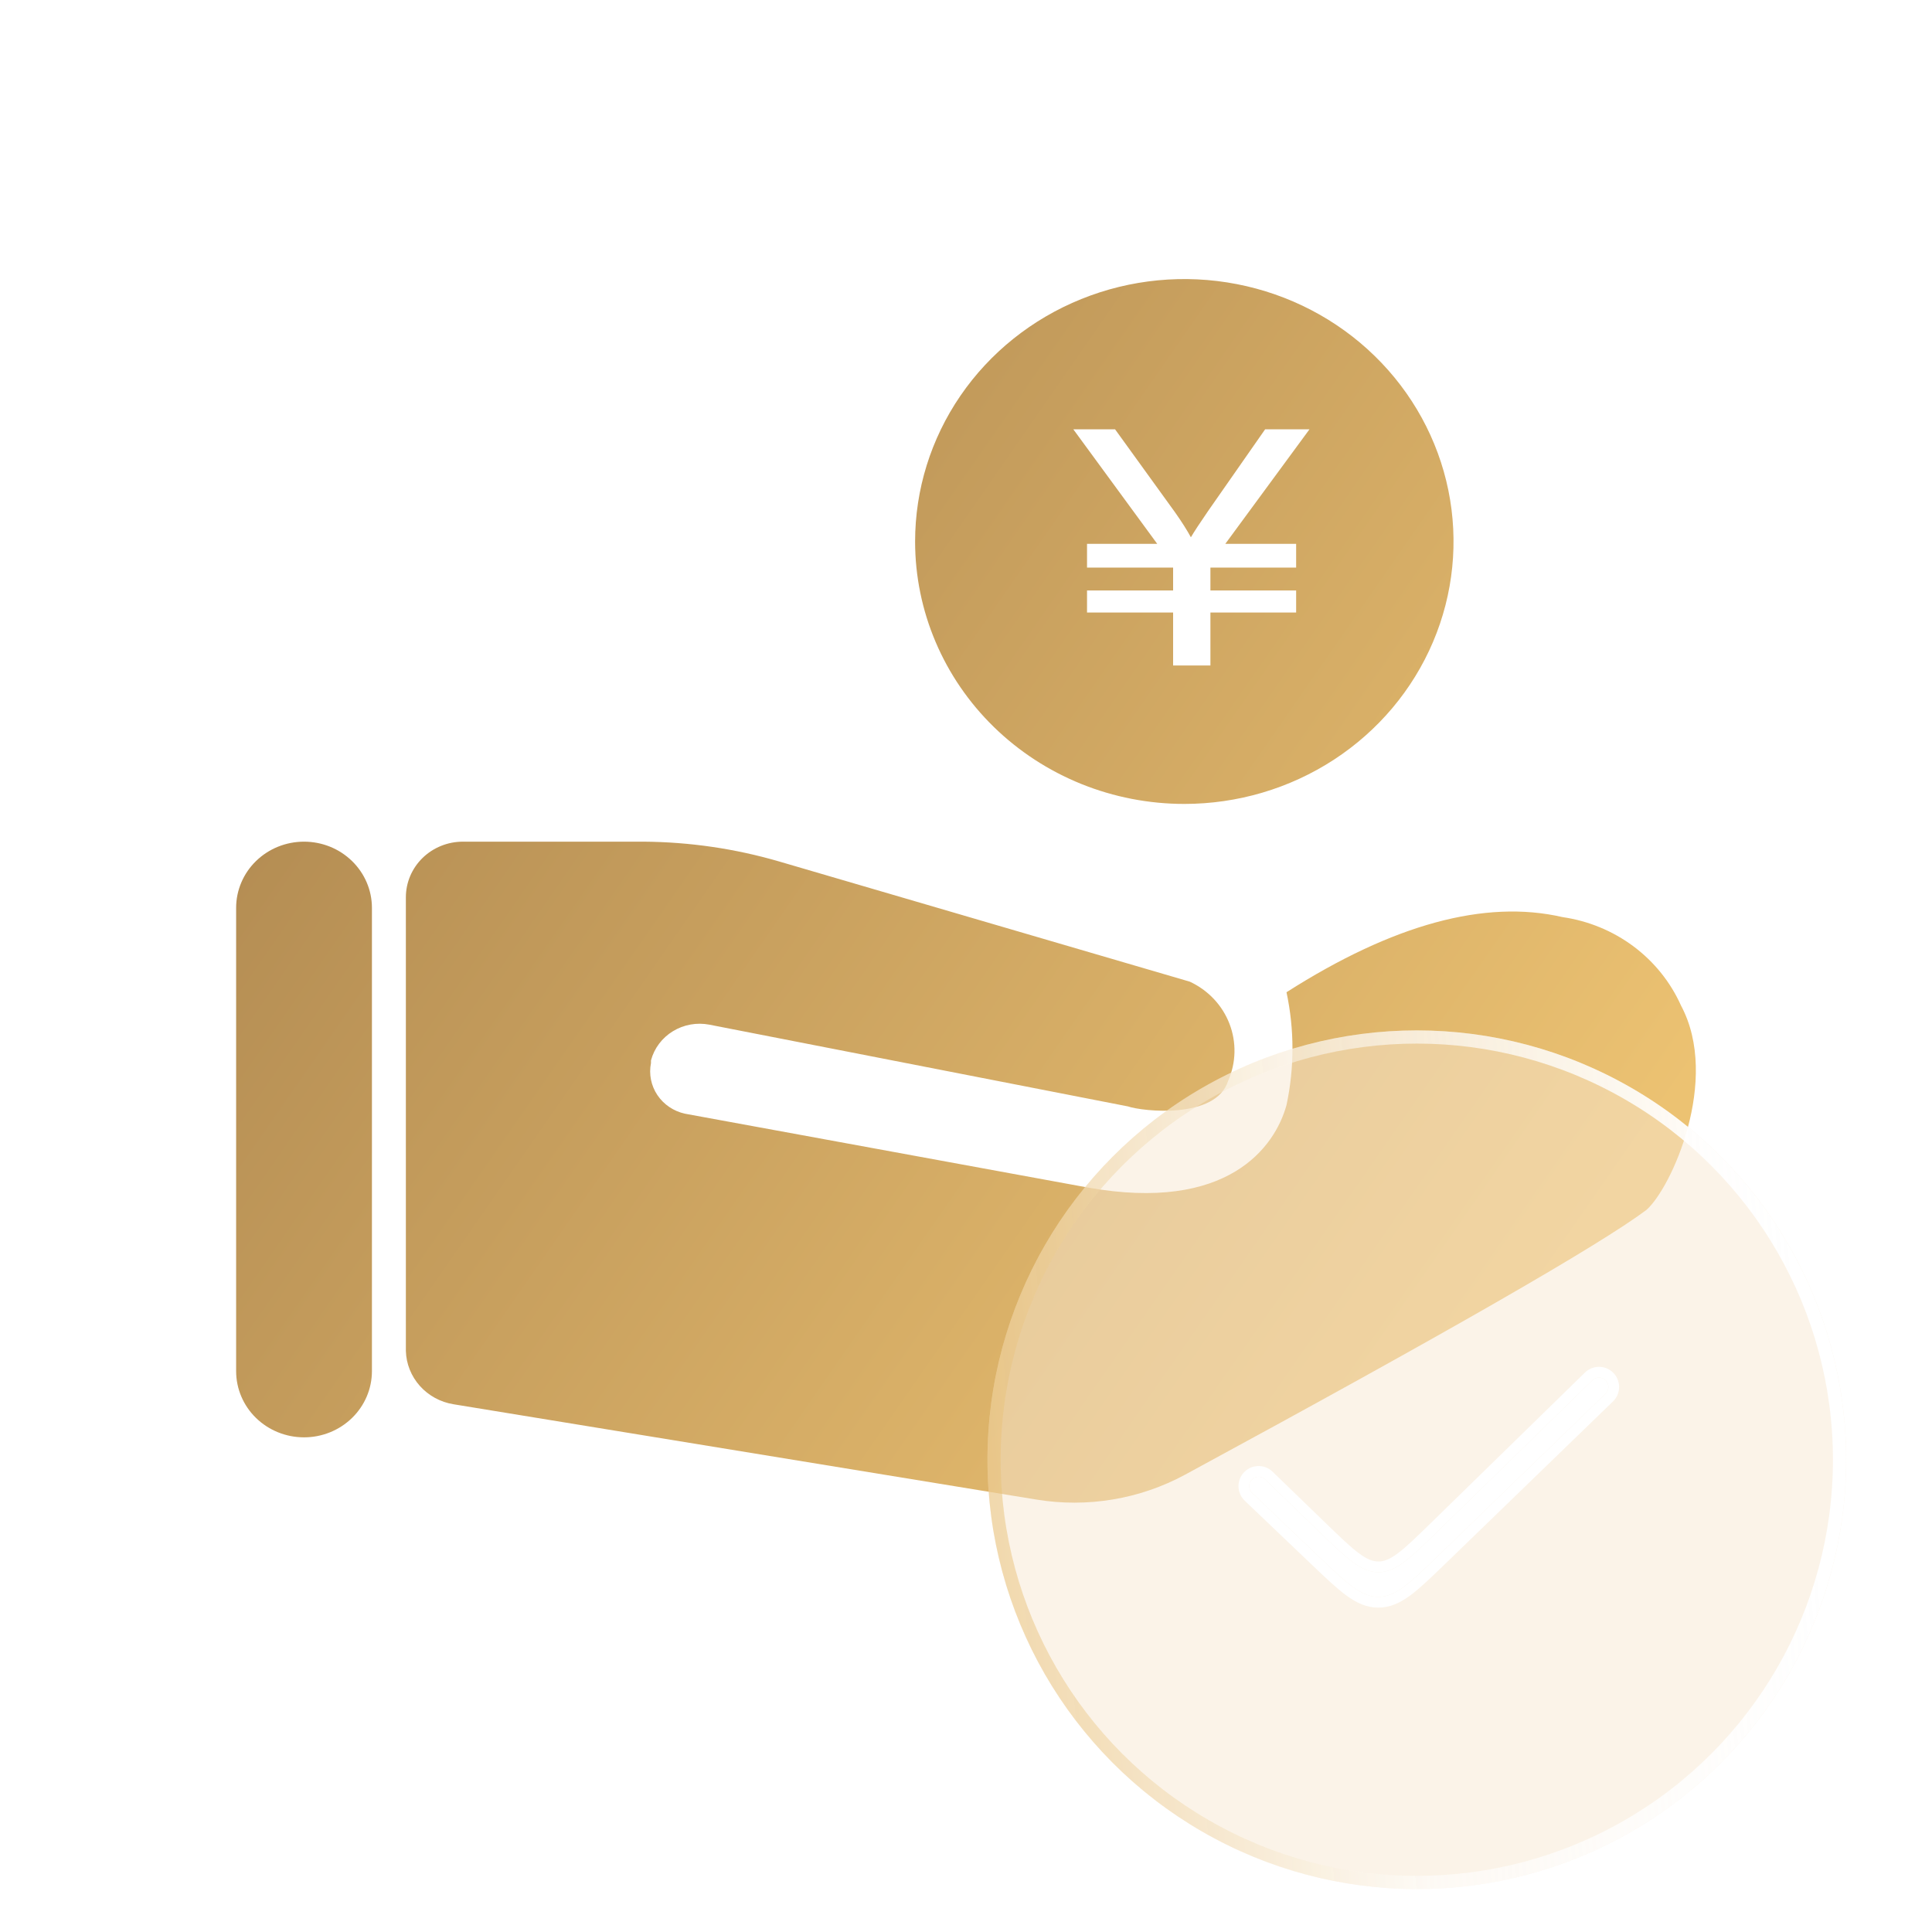 <svg width="90" height="90" viewBox="0 0 90 90" fill="none" xmlns="http://www.w3.org/2000/svg">
<path d="M78.306 46.839C77.82 45.752 77.058 44.805 76.093 44.084C75.127 43.364 73.99 42.896 72.787 42.722C69.181 41.89 64.896 43.057 59.93 46.222C60.301 47.956 60.301 49.745 59.93 51.479C59.392 53.437 57.194 56.489 50.663 55.318L31.907 51.88C31.38 51.765 30.92 51.454 30.624 51.014C30.329 50.573 30.222 50.038 30.325 49.521V49.398C30.475 48.834 30.84 48.348 31.346 48.039C31.852 47.729 32.46 47.62 33.045 47.733L52.545 51.541C53.209 51.772 56.641 52.157 57.21 50.354C57.584 49.507 57.606 48.552 57.273 47.69C56.94 46.827 56.277 46.124 55.423 45.729L36.303 40.133C34.25 39.533 32.12 39.222 29.977 39.208H21.564C20.859 39.208 20.184 39.48 19.685 39.966C19.187 40.452 18.907 41.111 18.907 41.798V62.933C18.924 63.533 19.154 64.108 19.558 64.561C19.962 65.013 20.514 65.316 21.121 65.415L48.275 69.855C50.651 70.247 53.094 69.839 55.201 68.699C67.336 62.121 74.5 58.01 76.693 56.366C77.848 55.364 80.157 50.292 78.306 46.839ZM14.163 39.208C15.002 39.208 15.806 39.532 16.399 40.111C16.992 40.689 17.326 41.473 17.326 42.291V63.874C17.326 64.691 16.992 65.476 16.399 66.054C15.806 66.632 15.002 66.957 14.163 66.957C13.324 66.957 12.52 66.632 11.926 66.054C11.333 65.476 11 64.691 11 63.874V42.291C11 41.473 11.333 40.689 11.926 40.111C12.52 39.532 13.324 39.208 14.163 39.208ZM42.629 25.225C42.629 22.807 43.364 20.444 44.742 18.433C46.12 16.423 48.079 14.856 50.371 13.931C52.662 13.005 55.184 12.763 57.616 13.235C60.049 13.707 62.284 14.871 64.037 16.581C65.791 18.29 66.986 20.469 67.47 22.84C67.954 25.212 67.705 27.67 66.756 29.903C65.807 32.137 64.199 34.047 62.137 35.39C60.075 36.733 57.65 37.45 55.17 37.45C53.523 37.45 51.892 37.134 50.371 36.52C48.849 35.905 47.467 35.005 46.302 33.87C43.95 31.577 42.629 28.467 42.629 25.225Z" fill="url(#paint0_linear_263_2866)"/>
<path d="M54.648 31V28.533H50.638V27.506H54.648V26.44H50.638V25.334H53.908L50 20H51.945L54.746 23.877C55.057 24.319 55.3 24.703 55.476 25.028C55.63 24.765 55.897 24.359 56.276 23.808L58.934 20H61L57.08 25.334H60.379V26.44H56.386V27.506H60.379V28.533H56.386V31H54.648H54.648Z" fill="white"/>
<g filter="url(#filter0_b_263_2866)">
<circle cx="66" cy="68" r="20" fill="#F9E9D2" fill-opacity="0.5"/>
<circle cx="66" cy="68" r="19.693" stroke="url(#paint1_linear_263_2866)" stroke-width="0.615"/>
</g>
<g filter="url(#filter1_d_263_2866)">
<path d="M65.978 71.489C64.671 72.754 64.018 73.386 63.213 73.389C62.408 73.392 61.75 72.764 60.434 71.509L57.329 68.546C57.149 68.375 57.148 68.089 57.327 67.916V67.916C57.496 67.752 57.765 67.752 57.934 67.916L60.422 70.324C61.742 71.602 62.402 72.241 63.214 72.24C64.026 72.238 64.684 71.596 65.998 70.312L73.181 63.297C73.351 63.132 73.621 63.131 73.791 63.296V63.296C73.969 63.468 73.969 63.753 73.791 63.925L65.978 71.489Z" fill="white"/>
<path d="M57.156 68.727L60.262 71.69L60.276 71.703C60.922 72.32 61.425 72.8 61.868 73.123C62.32 73.453 62.737 73.641 63.214 73.639C63.691 73.637 64.107 73.446 64.556 73.113C64.997 72.787 65.496 72.303 66.138 71.682L66.152 71.669L73.965 64.105C74.245 63.834 74.245 63.387 73.965 63.116C73.698 62.857 73.273 62.858 73.007 63.118L65.824 70.133C65.161 70.78 64.682 71.247 64.268 71.556C63.86 71.861 63.545 71.989 63.214 71.99C62.883 71.99 62.566 71.864 62.157 71.561C61.742 71.254 61.261 70.788 60.595 70.144L58.108 67.737C57.842 67.479 57.419 67.479 57.153 67.737C56.873 68.008 56.874 68.458 57.156 68.727Z" stroke="white" stroke-width="0.5" stroke-linecap="round"/>
</g>
<defs>
<filter id="filter0_b_263_2866" x="43.541" y="45.541" width="44.918" height="44.918" filterUnits="userSpaceOnUse" color-interpolation-filters="sRGB">
<feFlood flood-opacity="0" result="BackgroundImageFix"/>
<feGaussianBlur in="BackgroundImageFix" stdDeviation="1.23"/>
<feComposite in2="SourceAlpha" operator="in" result="effect1_backgroundBlur_263_2866"/>
<feBlend mode="normal" in="SourceGraphic" in2="effect1_backgroundBlur_263_2866" result="shape"/>
</filter>
<filter id="filter1_d_263_2866" x="55.693" y="61.672" width="21.731" height="15.219" filterUnits="userSpaceOnUse" color-interpolation-filters="sRGB">
<feFlood flood-opacity="0" result="BackgroundImageFix"/>
<feColorMatrix in="SourceAlpha" type="matrix" values="0 0 0 0 0 0 0 0 0 0 0 0 0 0 0 0 0 0 127 0" result="hardAlpha"/>
<feOffset dx="1" dy="1"/>
<feGaussianBlur stdDeviation="1"/>
<feComposite in2="hardAlpha" operator="out"/>
<feColorMatrix type="matrix" values="0 0 0 0 0.718 0 0 0 0 0.561 0 0 0 0 0.329 0 0 0 0.5 0"/>
<feBlend mode="normal" in2="BackgroundImageFix" result="effect1_dropShadow_263_2866"/>
<feBlend mode="normal" in="SourceGraphic" in2="effect1_dropShadow_263_2866" result="shape"/>
</filter>
<linearGradient id="paint0_linear_263_2866" x1="16.873" y1="26.732" x2="69.64" y2="63.37" gradientUnits="userSpaceOnUse">
<stop stop-color="#B28B52"/>
<stop offset="1" stop-color="#ECC272"/>
</linearGradient>
<linearGradient id="paint1_linear_263_2866" x1="82.471" y1="48" x2="43.801" y2="51.412" gradientUnits="userSpaceOnUse">
<stop stop-color="white"/>
<stop offset="0.504" stop-color="white" stop-opacity="0.54"/>
<stop offset="1" stop-color="#E6BC6F" stop-opacity="0.5"/>
</linearGradient>
</defs>
</svg>
